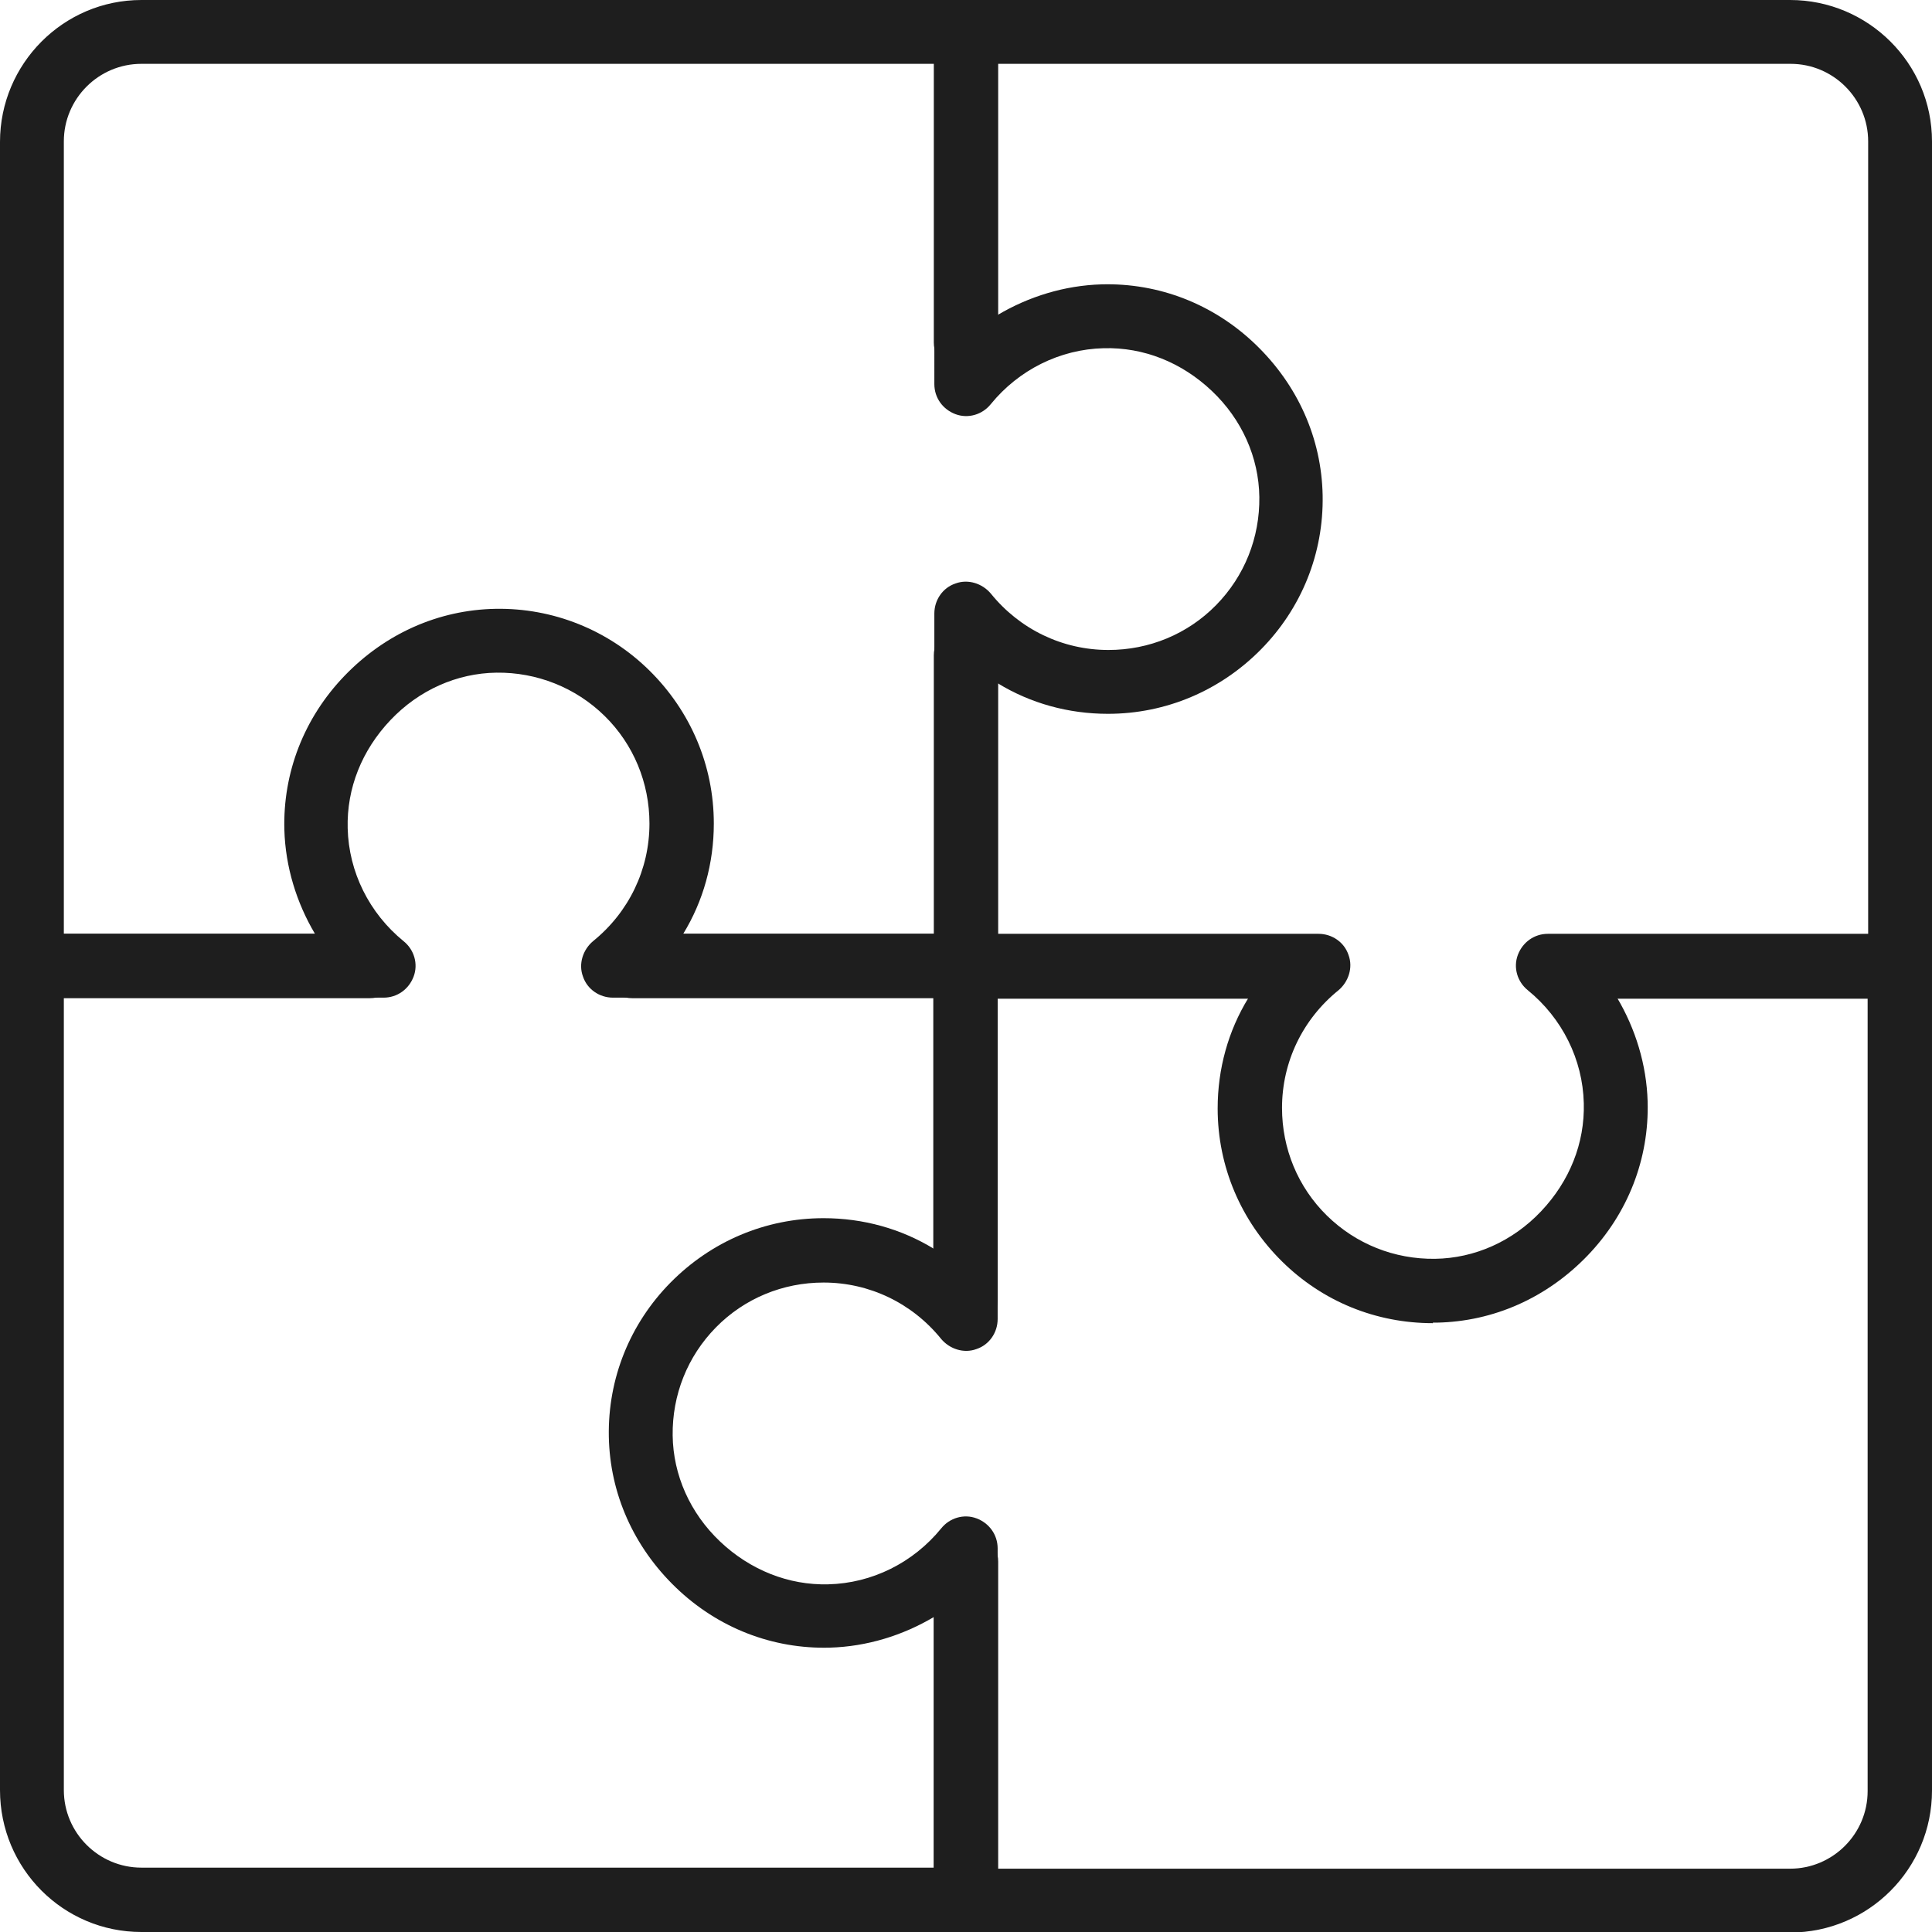 <?xml version="1.0" encoding="UTF-8"?>
<svg xmlns="http://www.w3.org/2000/svg" id="Calque_2" data-name="Calque 2" viewBox="0 0 36.62 36.62">
  <defs>
    <style>
      .cls-1 {
        fill: #1e1e1e;
      }
    </style>
  </defs>
  <g id="_ÎÓÈ_1" data-name="—ÎÓÈ_1">
    <g>
      <path class="cls-1" d="M27.16,25.08c-1.08,0-2.09-.41-2.86-1.17-.78-.77-1.22-1.8-1.22-2.9,0-.75.2-1.47.58-2.09h-5.35c-.33,0-.61-.27-.61-.61v-5.89c0-.33.27-.61.61-.61s.61.27.61.61v5.28h6.07c.26,0,.49.16.57.4.09.24,0,.51-.19.67-.68.55-1.07,1.36-1.07,2.23,0,.77.3,1.5.85,2.04.55.54,1.28.83,2.05.82.75-.01,1.47-.33,2.01-.9.54-.57.83-1.29.81-2.05-.02-.83-.41-1.61-1.06-2.14-.2-.16-.28-.43-.19-.67.09-.24.31-.4.57-.4h6.07V2.68c0-.81-.66-1.47-1.47-1.47h-15.02v5.28c0,.33-.27.61-.61.61s-.61-.27-.61-.61V.61c0-.33.27-.61.61-.61h15.62c1.48,0,2.69,1.2,2.69,2.68v15.62c0,.33-.27.61-.61.61h-5.36c.35.59.56,1.27.58,1.97.03,1.08-.37,2.12-1.14,2.92-.77.8-1.78,1.25-2.86,1.27-.02,0-.05,0-.07,0Z"></path>
      <path class="cls-1" d="M33.93,36.62h-15.62c-.33,0-.61-.27-.61-.61v-5.36c-.59.35-1.27.56-1.97.58-1.08.03-2.12-.37-2.92-1.14-.8-.77-1.25-1.78-1.27-2.86-.02-1.1.4-2.14,1.17-2.92.77-.78,1.8-1.22,2.9-1.22.75,0,1.47.2,2.09.58v-5.35c0-.33.27-.61.61-.61h6.33c.33,0,.61.27.61.61s-.27.61-.61.61h-5.73v6.07c0,.26-.16.49-.4.57-.24.09-.51,0-.67-.19-.55-.68-1.36-1.07-2.23-1.07-.77,0-1.5.3-2.04.85-.54.55-.83,1.28-.82,2.05.01.75.33,1.47.9,2.01.57.54,1.3.83,2.05.81.83-.02,1.61-.41,2.14-1.06.16-.2.43-.28.67-.19.24.09.4.31.4.57v6.07h15.02c.81,0,1.47-.66,1.47-1.47v-15.02h-5.8c-.33,0-.61-.27-.61-.61s.27-.61.61-.61h6.41c.33,0,.61.27.61.61v15.62c0,1.48-1.2,2.69-2.69,2.69Z"></path>
      <path class="cls-1" d="M18.31,36.62H2.68c-1.48,0-2.68-1.2-2.68-2.69v-15.62c0-.33.27-.61.61-.61h5.36c-.35-.59-.56-1.27-.58-1.97-.03-1.08.37-2.12,1.14-2.92.77-.8,1.78-1.25,2.86-1.27,1.09-.02,2.14.4,2.92,1.17.78.77,1.22,1.8,1.22,2.9,0,.75-.2,1.47-.58,2.09h5.35c.33,0,.61.27.61.61v6.33c0,.34-.27.61-.61.61s-.61-.27-.61-.61v-5.73h-6.07c-.26,0-.49-.16-.57-.4-.09-.24,0-.51.19-.67.68-.55,1.07-1.36,1.07-2.23,0-.77-.3-1.5-.85-2.04-.55-.54-1.29-.83-2.05-.82-.75.01-1.47.33-2.01.9-.54.57-.83,1.29-.81,2.05.02.83.41,1.61,1.06,2.14.2.16.28.43.19.67-.09.24-.31.4-.57.4H1.21v15.02c0,.81.66,1.47,1.47,1.47h15.02v-5.8c0-.33.27-.61.61-.61s.61.27.61.61v6.41c0,.33-.27.61-.61.61Z"></path>
      <path class="cls-1" d="M18.31,18.92h-6.33c-.33,0-.61-.27-.61-.61s.27-.61.61-.61h5.73v-6.07c0-.26.16-.49.4-.57.24-.09.51,0,.67.19.55.68,1.36,1.07,2.23,1.07.77,0,1.5-.3,2.04-.85.54-.55.83-1.28.82-2.05-.01-.75-.33-1.47-.9-2.01-.57-.54-1.29-.83-2.05-.81-.83.02-1.61.41-2.14,1.06-.16.2-.43.28-.67.19-.24-.09-.4-.31-.4-.57V1.21H2.68c-.81,0-1.47.66-1.47,1.47v15.02h5.8c.33,0,.61.27.61.61s-.27.61-.61.61H.61c-.33,0-.61-.27-.61-.61V2.69C0,1.21,1.2,0,2.68,0h15.62c.33,0,.61.27.61.61v5.36c.59-.35,1.27-.56,1.97-.58,1.08-.03,2.12.37,2.92,1.14.8.77,1.25,1.78,1.27,2.86.02,1.1-.4,2.14-1.17,2.92-.77.78-1.8,1.22-2.9,1.22-.75,0-1.47-.2-2.09-.58v5.35c0,.33-.27.61-.61.61Z"></path>
    </g>
  </g>
</svg>
